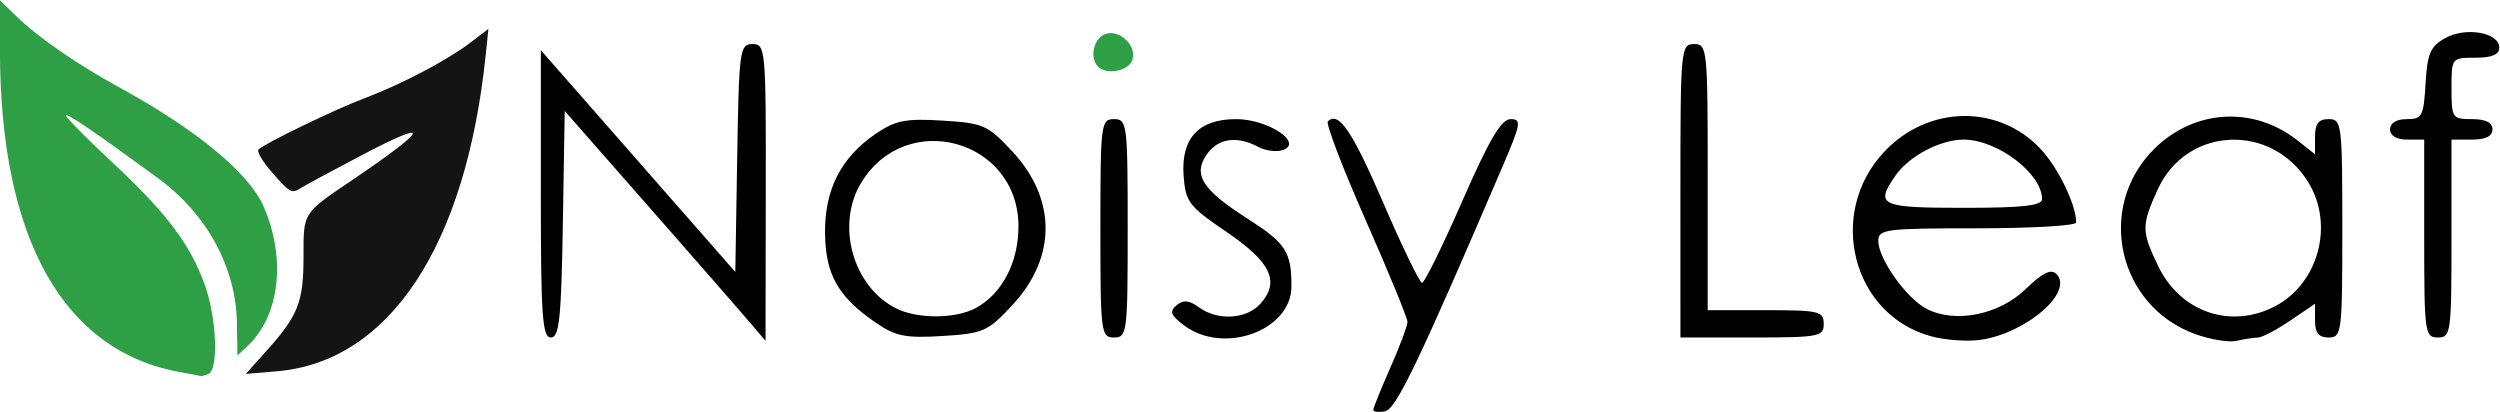 <?xml version="1.0" encoding="UTF-8" standalone="no"?>
<!-- Created with Inkscape (http://www.inkscape.org/) -->

<svg
   xmlns:dc="http://purl.org/dc/elements/1.1/"
   xmlns:cc="http://creativecommons.org/ns#"
   xmlns:rdf="http://www.w3.org/1999/02/22-rdf-syntax-ns#"
   xmlns:svg="http://www.w3.org/2000/svg"
   xmlns="http://www.w3.org/2000/svg"
   xmlns:sodipodi="http://sodipodi.sourceforge.net/DTD/sodipodi-0.dtd"
   xmlns:inkscape="http://www.inkscape.org/namespaces/inkscape"
   id="svg3390"
   version="1.1"
   inkscape:version="0.92.2 2405546, 2018-03-11"
   width="466.659"
   height="76.873"
   viewBox="0 0 466.659 76.873"
   sodipodi:docname="logo_smaller_leaves.svg">
  <defs
     id="defs3394" />
  <sodipodi:namedview
     pagecolor="#ffffff"
     bordercolor="#666666"
     borderopacity="1"
     objecttolerance="10"
     gridtolerance="10"
     guidetolerance="10"
     inkscape:pageopacity="0"
     inkscape:pageshadow="2"
     inkscape:window-width="1918"
     inkscape:window-height="1078"
     id="namedview3392"
     showgrid="false"
     inkscape:snap-to-guides="true"
     inkscape:zoom="1.28"
     inkscape:cx="203.86986"
     inkscape:cy="4.4773004"
     inkscape:window-x="0"
     inkscape:window-y="0"
     inkscape:window-maximized="0"
     inkscape:current-layer="g4273"
     fit-margin-top="0"
     fit-margin-left="0"
     fit-margin-right="0"
     fit-margin-bottom="0" />
  <g
     id="g4253"
     transform="translate(-94.27,148.983)">
    <g
       id="g4273"
       transform="matrix(1.019,0,0,1.019,-5.223,-14.21)">
      <path
         style="fill:#000000"
         d="m 349.211,-57.187 c 0,-0.375 1.406,-3.861 3.125,-7.747 1.719,-3.886 3.125,-7.651 3.125,-8.365 0,-0.714 -3.446,-9.105 -7.657,-18.646 -4.211,-9.541 -7.329,-17.674 -6.929,-18.075 1.961,-1.961 4.486,1.759 10.211,15.044 3.438,7.977 6.612,14.511 7.054,14.52 0.442,0.009 3.76,-6.733 7.372,-14.983 4.91,-11.213 7.138,-15 8.827,-15 2.046,0 1.918,0.799 -1.355,8.438 -15.337,35.802 -19.598,44.692 -21.607,45.078 -1.192,0.23 -2.167,0.111 -2.167,-0.264 z m 102.151,-13.476 c -14.418,-3.943 -19.147,-22.474 -8.613,-33.747 7.999,-8.561 20.913,-8.832 28.661,-0.602 3.24,3.442 6.552,10.271 6.552,13.509 0,0.585 -8.156,1.063 -18.125,1.063 -16.809,0 -18.125,0.168 -18.125,2.315 0,3.251 5.106,10.459 8.788,12.406 5.216,2.758 13.301,1.168 18.197,-3.577 3.084,-2.989 4.649,-3.76 5.634,-2.776 3.257,3.257 -5.453,10.832 -13.868,12.061 -2.406,0.352 -6.501,0.058 -9.099,-0.653 z m 20.349,-25.123 c 0,-4.685 -8.198,-10.903 -14.375,-10.903 -4.23,0 -9.965,3.01 -12.424,6.521 -3.872,5.528 -2.935,5.979 12.424,5.979 10.832,0 14.375,-0.394 14.375,-1.597 z m 28.125,24.75 c -14.259,-5.129 -18.324,-23.204 -7.625,-33.903 7.287,-7.287 18.185,-7.969 26.23,-1.64 l 3.27,2.572 v -3.216 c 0,-2.382 0.648,-3.216 2.5,-3.216 2.396,0 2.5,0.833 2.5,20 0,19.167 -0.104,20 -2.5,20 -1.825,0 -2.5,-0.833 -2.5,-3.087 v -3.087 l -4.549,3.087 c -2.502,1.698 -5.174,3.095 -5.938,3.104 -0.763,0.009 -2.513,0.28 -3.888,0.601 -1.375,0.321 -4.75,-0.225 -7.5,-1.215 z m 14.492,-5.089 c 7.995,-4.134 10.93,-14.906 6.183,-22.691 -6.722,-11.025 -22.365,-10.305 -27.621,1.272 -2.999,6.606 -2.99,7.656 0.118,14.077 4.05,8.366 13.228,11.527 21.32,7.342 z M 196.711,-96.754 v -26.315 l 17.812,20.314 17.812,20.314 0.343,-20.874 c 0.326,-19.839 0.465,-20.874 2.812,-20.874 2.385,0 2.468,0.929 2.425,27.187 l -0.045,27.188 -2.768,-3.268 c -1.522,-1.797 -9.799,-11.273 -18.393,-21.058 l -15.625,-17.79 -0.343,20.745 c -0.286,17.301 -0.649,20.745 -2.188,20.745 -1.568,0 -1.845,-3.949 -1.845,-26.315 z m 61.365,23.612 c -6.892,-4.727 -9.196,-8.766 -9.305,-16.312 -0.116,-7.999 2.904,-13.962 9.258,-18.278 3.667,-2.491 5.492,-2.853 12.274,-2.435 7.449,0.459 8.276,0.823 12.73,5.598 8.18,8.769 8.18,19.491 0,28.26 -4.454,4.775 -5.281,5.139 -12.73,5.598 -6.787,0.418 -8.598,0.058 -12.227,-2.431 z m 18.398,-2.738 c 4.768,-2.646 7.72,-8.333 7.729,-14.89 0.022,-15.891 -20.511,-21.628 -28.792,-8.046 -4.695,7.701 -1.58,19.021 6.338,23.028 3.962,2.005 11.027,1.96 14.725,-0.092 z m 22.737,-14.559 c 0,-19.167 0.104,-20 2.5,-20 2.396,0 2.5,0.833 2.5,20 0,19.167 -0.104,20 -2.5,20 -2.396,0 -2.5,-0.833 -2.5,-20 z m 15.215,17.706 c -2.355,-1.812 -2.593,-2.501 -1.246,-3.619 1.231,-1.022 2.293,-0.92 4.086,0.391 3.411,2.494 8.669,2.201 11.227,-0.625 3.667,-4.052 1.993,-7.635 -6.157,-13.177 -6.942,-4.721 -7.528,-5.488 -7.881,-10.32 -0.5,-6.847 2.76,-10.357 9.618,-10.357 5.748,0 12.265,4.229 8.674,5.628 -1.149,0.448 -3.222,0.208 -4.605,-0.532 -3.91,-2.092 -7.361,-1.599 -9.425,1.347 -2.598,3.71 -0.886,6.455 7.291,11.686 7.193,4.601 8.203,6.142 8.203,12.508 0,8.153 -12.548,12.637 -19.785,7.069 z m 91.035,-24.581 c 0,-26.042 0.077,-26.875 2.5,-26.875 2.415,0 2.5,0.833 2.5,24.375 v 24.375 h 10.625 c 9.792,0 10.625,0.196 10.625,2.5 0,2.341 -0.833,2.5 -13.125,2.5 h -13.125 z m 136.25,8.75 v -18.125 h -3.125 c -1.944,0 -3.125,-0.708 -3.125,-1.875 0,-1.156 1.173,-1.875 3.06,-1.875 2.807,0 3.091,-0.539 3.438,-6.521 0.319,-5.502 0.88,-6.802 3.589,-8.317 3.775,-2.111 9.913,-1.035 9.913,1.737 0,1.282 -1.344,1.851 -4.375,1.851 -4.352,0 -4.375,0.03 -4.375,5.625 0,5.417 0.139,5.625 3.75,5.625 2.5,0 3.75,0.625 3.75,1.875 0,1.25 -1.25,1.875 -3.75,1.875 h -3.75 v 18.125 c 0,17.292 -0.115,18.125 -2.5,18.125 -2.385,0 -2.5,-0.833 -2.5,-18.125 z"
         id="path3400-34"
         inkscape:connector-curvature="0"
         sodipodi:nodetypes="cssssscsssscssssssssssssssssssscssssscscsscsssccscccsssccscssssssssssscsssccssssssssssssssssssssscssscsscssssssssssscsss" />
      <path
         id="path3400"
         style="fill:#2f9f46;fill-opacity:1;stroke-width:0.606"
         d="M 130.919,-64.039 C 109.339,-67.764 97.68,-88.385 97.628,-122.918 l -0.014,-9.309 2.839,2.771 c 4.123,4.026 11.141,8.885 19.223,13.31 14.02,7.677 23.648,15.649 26.276,21.76 4.153,9.654 2.92,20.023 -3.042,25.584 l -1.782,1.662 -0.084,-5.825 c -0.148,-10.292 -5.464,-20.071 -14.504,-26.684 -11.739,-8.586 -16.814,-12.038 -16.814,-11.436 0,0.36 3.937,4.33 8.749,8.822 9.76,9.112 14.111,14.914 16.713,22.284 2.171,6.151 2.511,15.509 0.59,16.246 -0.659,0.253 -1.255,0.419 -1.325,0.37 -0.07,-0.049 -1.66,-0.354 -3.534,-0.677 z"
         inkscape:connector-curvature="0"
         sodipodi:nodetypes="sscsssscsssssscs" />
      <path
         id="path3400-6"
         style="fill:#141414;fill-opacity:1;stroke-width:0.606"
         d="m 146.309,-67.828 c 5.962,-6.631 6.922,-9.041 6.929,-17.385 0.007,-8.259 -0.257,-7.849 9.089,-14.179 14.042,-9.511 14.603,-11.279 1.378,-4.339 -5.279,2.77 -10.303,5.486 -11.165,6.035 -1.433,0.912 -1.852,0.675 -4.888,-2.768 -1.906,-2.162 -3.035,-4.044 -2.649,-4.419 1.191,-1.156 14.138,-7.414 19.455,-9.403 6.618,-2.476 15.12,-6.943 19.341,-10.162 l 3.31,-2.525 -0.498,4.795 c -3.637,34.997 -17.657,56.205 -38.297,57.935 l -5.654,0.474 z"
         inkscape:connector-curvature="0"
         sodipodi:nodetypes="ssssssssscsscs" />
      <path
         style="fill:#2f9f46;fill-opacity:1"
         d="m 298.778,-120.048 c -1.583,-1.583 -0.826,-5.152 1.264,-5.954 2.655,-1.019 5.991,2.201 4.988,4.815 -0.76,1.98 -4.694,2.696 -6.252,1.139 z"
         id="path3400-34-3"
         inkscape:connector-curvature="0"
         sodipodi:nodetypes="csccc" />
    </g>
  </g>
</svg>
